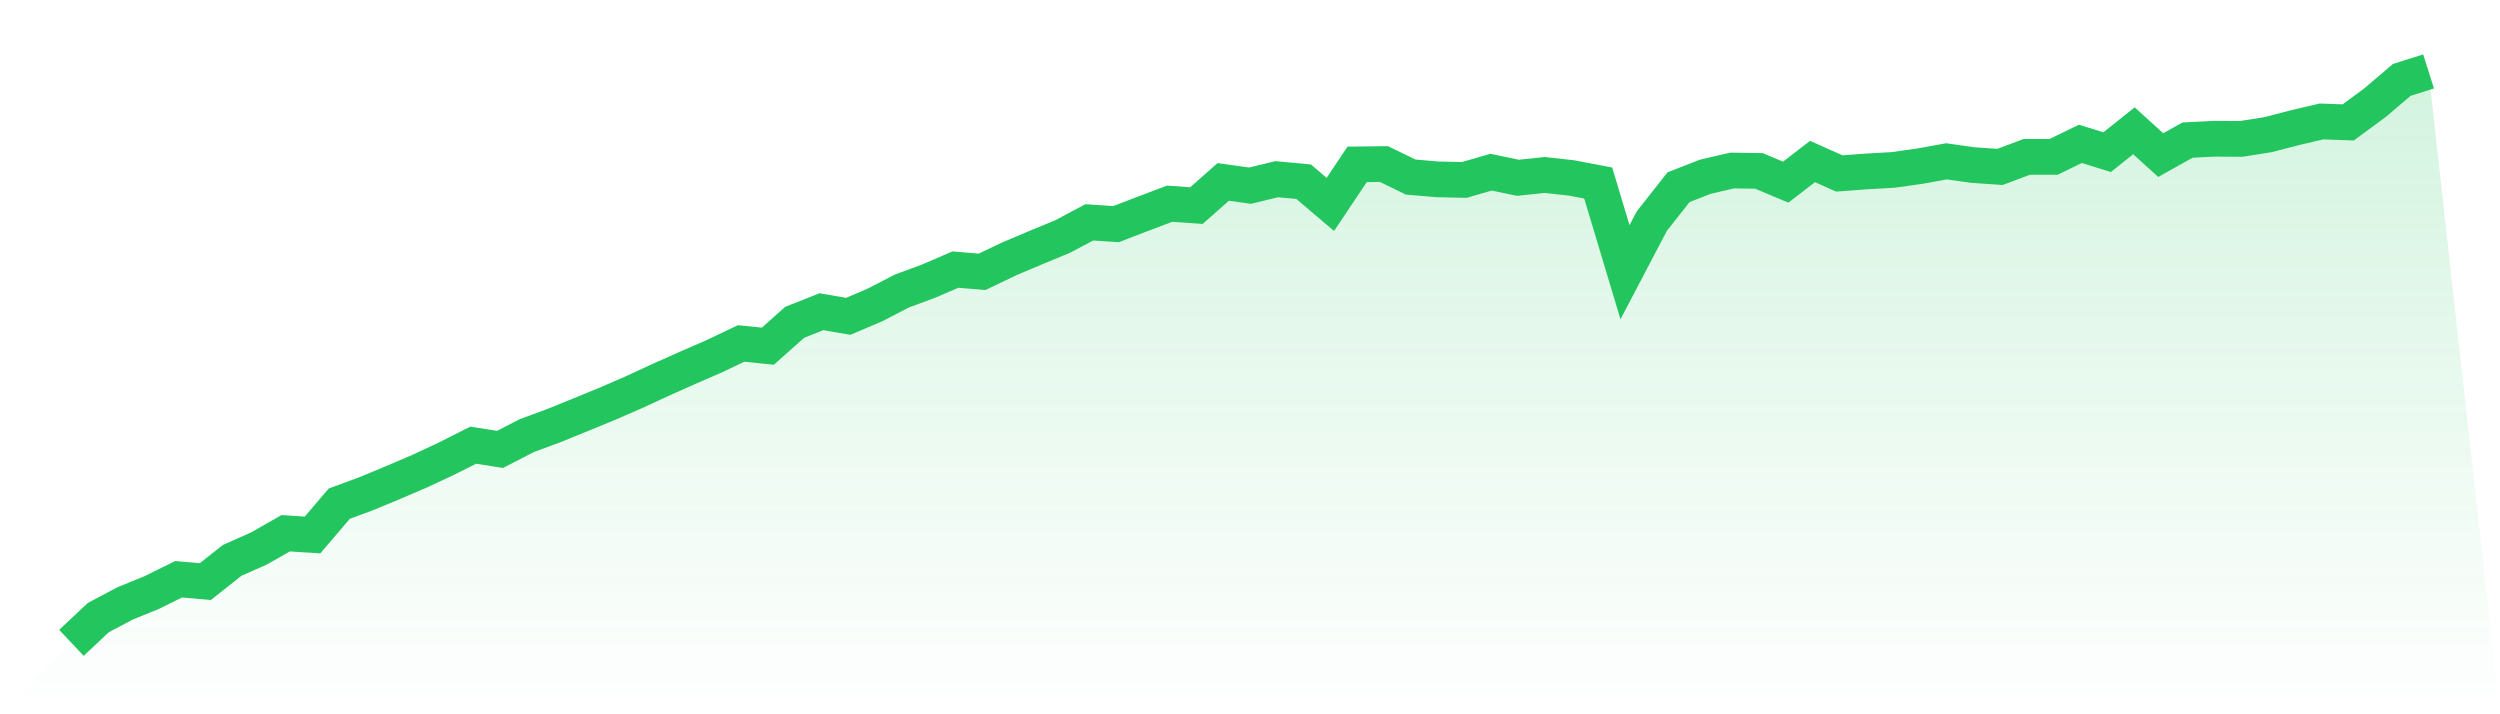 <svg viewBox="0 0 140 40" xmlns="http://www.w3.org/2000/svg">
<defs>
<linearGradient id="gradient" x1="0" x2="0" y1="0" y2="1">
<stop offset="0%" stop-color="#22c55e" stop-opacity="0.2"/>
<stop offset="100%" stop-color="#22c55e" stop-opacity="0"/>
</linearGradient>
</defs>
<path d="M4,36 L4,36 L5.5,34.588 L7,33.793 L8.5,33.181 L10,32.439 L11.5,32.569 L13,31.381 L14.5,30.715 L16,29.862 L17.5,29.96 L19,28.204 L20.5,27.65 L22,27.029 L23.5,26.386 L25,25.685 L26.5,24.93 L28,25.167 L29.5,24.394 L31,23.84 L32.5,23.232 L34,22.616 L35.5,21.963 L37,21.271 L38.5,20.601 L40,19.949 L41.5,19.234 L43,19.386 L44.5,18.05 L46,17.456 L47.5,17.715 L49,17.076 L50.5,16.299 L52,15.745 L53.5,15.097 L55,15.222 L56.5,14.503 L58,13.868 L59.5,13.248 L61,12.452 L62.5,12.551 L64,11.974 L65.5,11.407 L67,11.514 L68.5,10.187 L70,10.397 L71.5,10.035 L73,10.174 L74.5,11.447 L76,9.205 L77.5,9.187 L79,9.915 L80.5,10.044 L82,10.076 L83.5,9.642 L85,9.955 L86.5,9.799 L88,9.964 L89.5,10.25 L91,15.244 L92.5,12.385 L94,10.482 L95.5,9.897 L97,9.549 L98.5,9.571 L100,10.201 L101.5,9.044 L103,9.714 L104.5,9.602 L106,9.517 L107.5,9.307 L109,9.035 L110.5,9.245 L112,9.347 L113.5,8.785 L115,8.785 L116.5,8.056 L118,8.521 L119.5,7.324 L121,8.686 L122.5,7.846 L124,7.77 L125.5,7.779 L127,7.543 L128.5,7.154 L130,6.801 L131.5,6.855 L133,5.751 L134.5,4.474 L136,4 L140,40 L0,40 z" fill="url(#gradient)"/>
<path d="M4,36 L4,36 L5.5,34.588 L7,33.793 L8.5,33.181 L10,32.439 L11.5,32.569 L13,31.381 L14.5,30.715 L16,29.862 L17.5,29.96 L19,28.204 L20.5,27.65 L22,27.029 L23.5,26.386 L25,25.685 L26.5,24.93 L28,25.167 L29.5,24.394 L31,23.84 L32.5,23.232 L34,22.616 L35.5,21.963 L37,21.271 L38.5,20.601 L40,19.949 L41.5,19.234 L43,19.386 L44.5,18.05 L46,17.456 L47.5,17.715 L49,17.076 L50.5,16.299 L52,15.745 L53.5,15.097 L55,15.222 L56.5,14.503 L58,13.868 L59.5,13.248 L61,12.452 L62.5,12.551 L64,11.974 L65.5,11.407 L67,11.514 L68.5,10.187 L70,10.397 L71.5,10.035 L73,10.174 L74.5,11.447 L76,9.205 L77.5,9.187 L79,9.915 L80.5,10.044 L82,10.076 L83.5,9.642 L85,9.955 L86.5,9.799 L88,9.964 L89.5,10.25 L91,15.244 L92.5,12.385 L94,10.482 L95.5,9.897 L97,9.549 L98.5,9.571 L100,10.201 L101.5,9.044 L103,9.714 L104.5,9.602 L106,9.517 L107.5,9.307 L109,9.035 L110.5,9.245 L112,9.347 L113.5,8.785 L115,8.785 L116.5,8.056 L118,8.521 L119.5,7.324 L121,8.686 L122.5,7.846 L124,7.77 L125.5,7.779 L127,7.543 L128.5,7.154 L130,6.801 L131.5,6.855 L133,5.751 L134.5,4.474 L136,4" fill="none" stroke="#22c55e" stroke-width="2"/>
</svg>